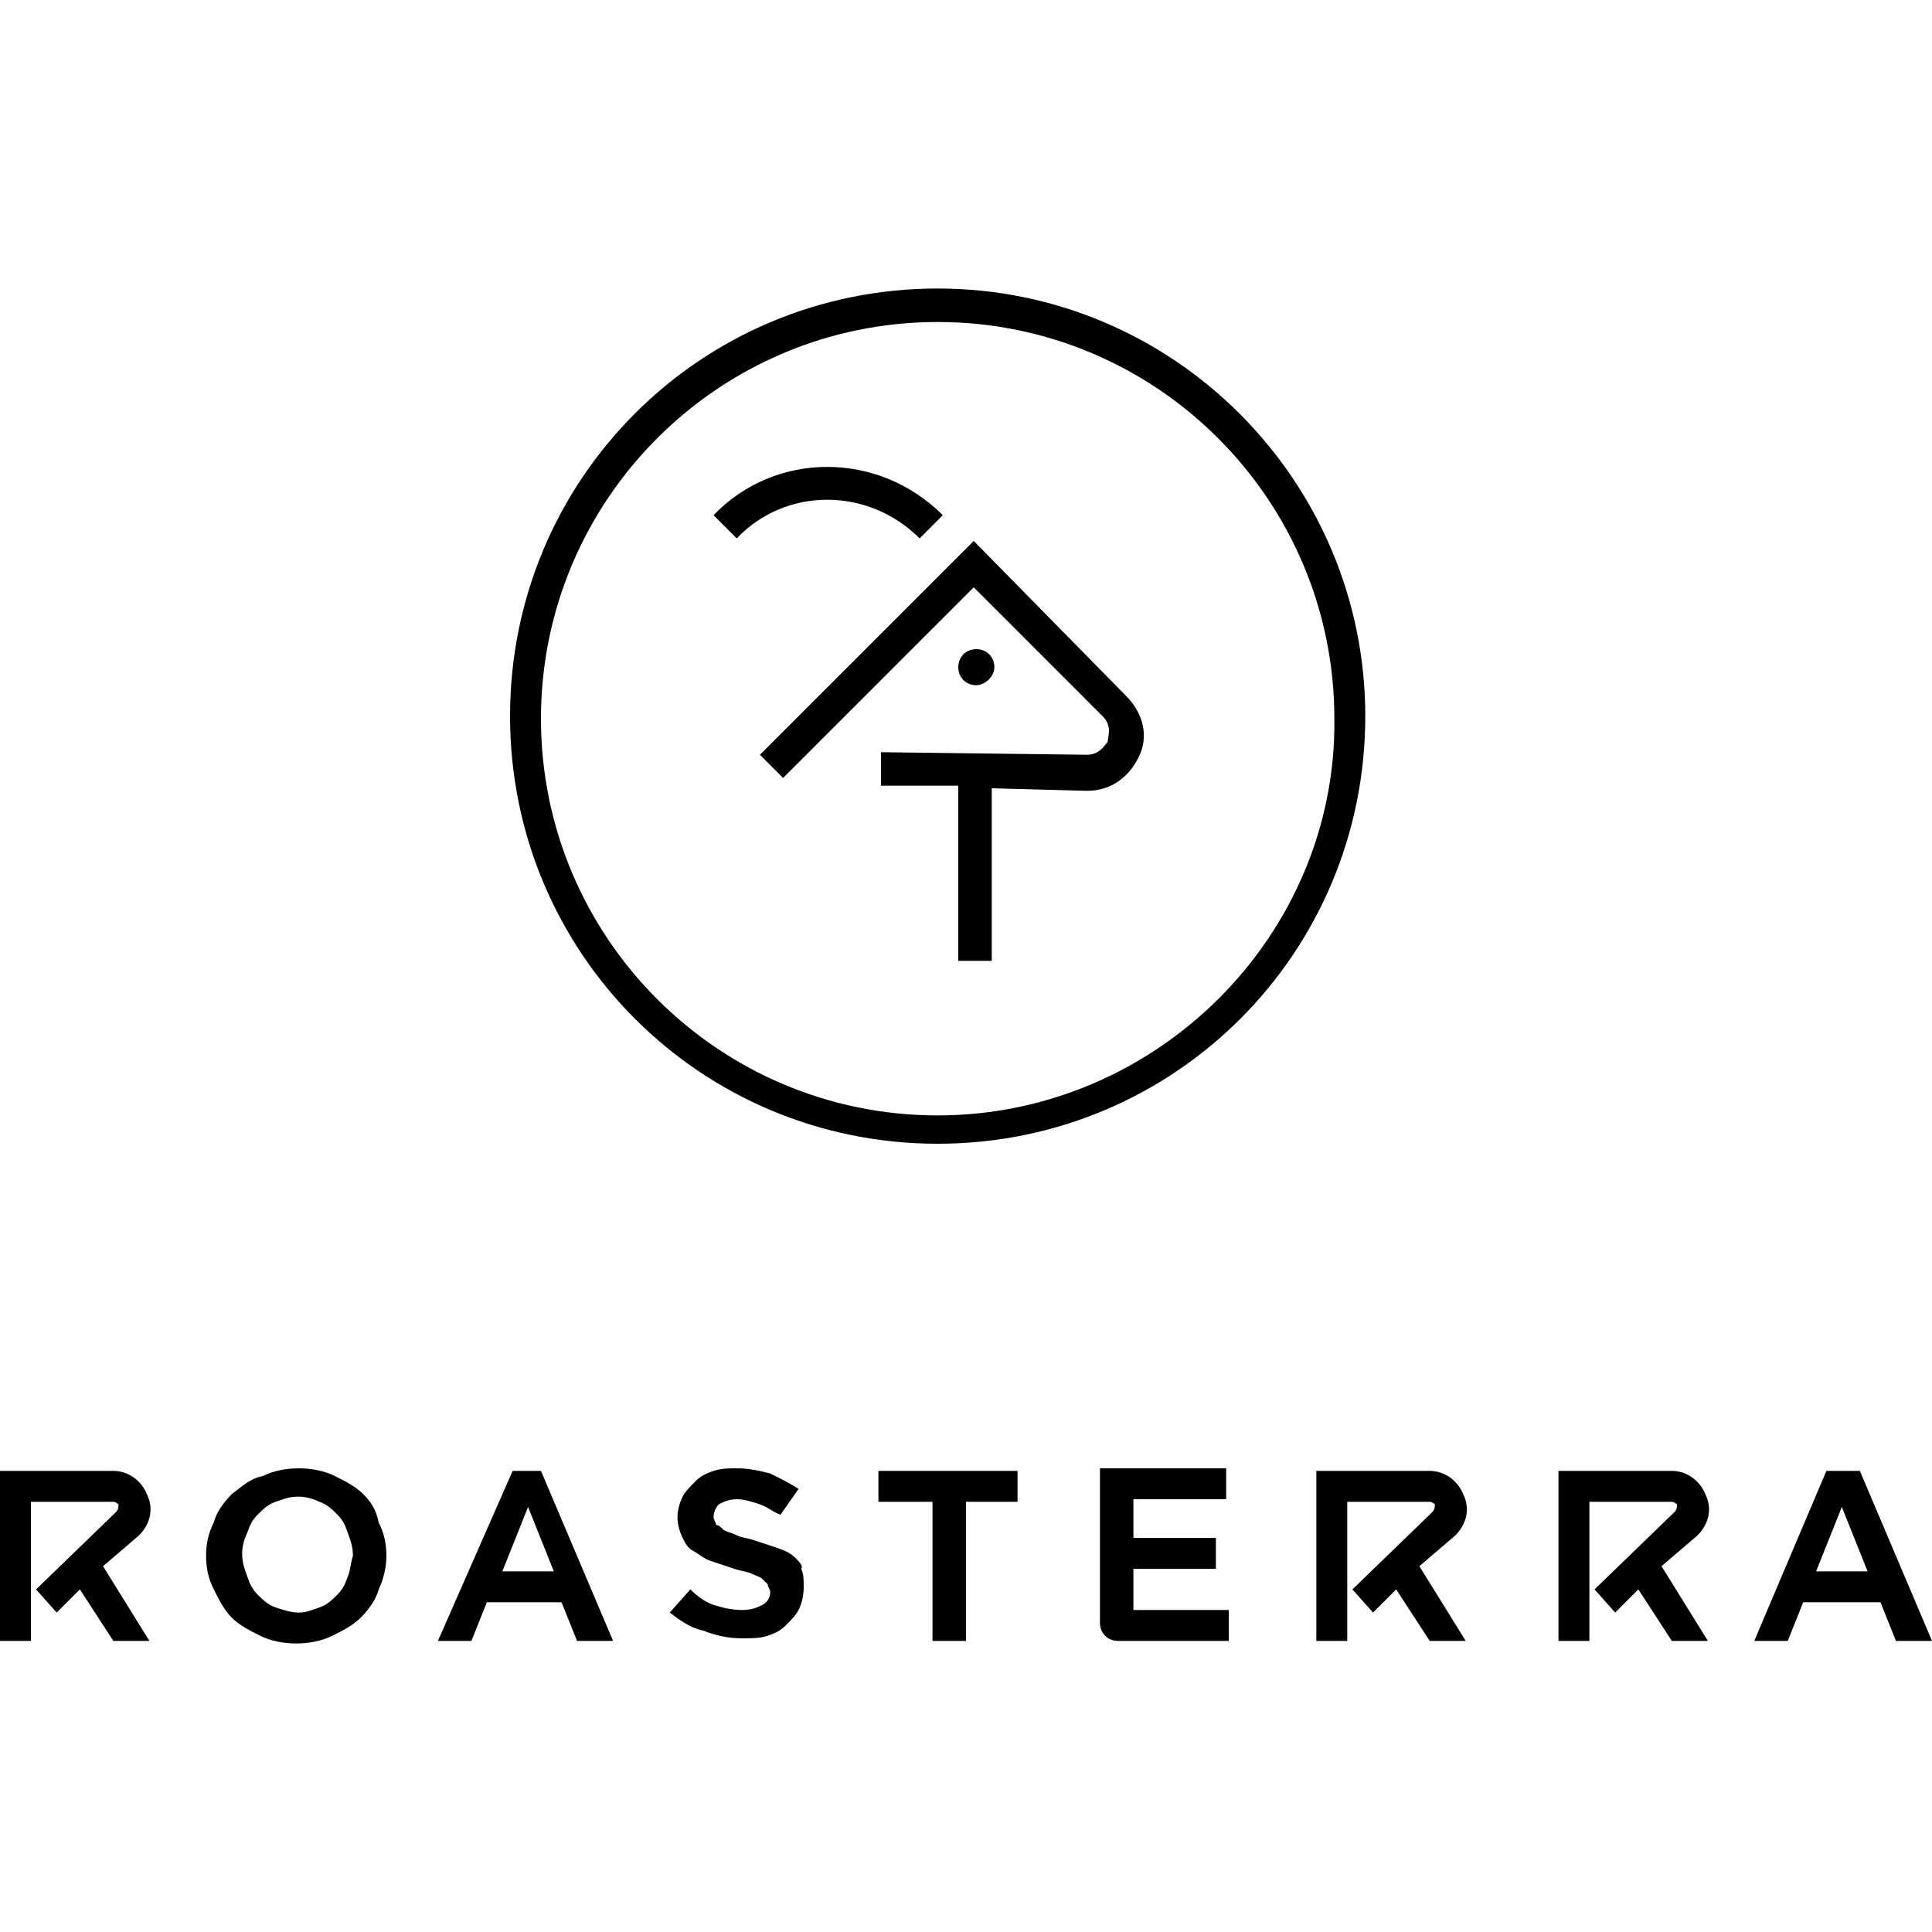 <?xml version="1.0" encoding="utf-8"?>
<!-- Generator: Adobe Illustrator 25.0.0, SVG Export Plug-In . SVG Version: 6.00 Build 0)  -->
<svg version="1.1" id="Layer_1" xmlns="http://www.w3.org/2000/svg" xmlns:xlink="http://www.w3.org/1999/xlink" x="0px" y="0px"
	 viewBox="0 0 75 75" style="enable-background:new 0 0 75 75;" xml:space="preserve">
<g>
	<path d="M36.4,11.2c-9.2,0-16.6,7.4-16.6,16.6c0,9.2,7.4,16.6,16.6,16.6C45.6,44.4,53,37,53,27.8C53,18.7,45.6,11.2,36.4,11.2z
		 M36.4,43.3c-8.5,0-15.4-6.9-15.4-15.4c0-8.5,6.9-15.4,15.4-15.4c8.5,0,15.4,6.9,15.4,15.4C51.9,36.3,44.9,43.3,36.4,43.3z"/>
	<path d="M14.1,58c-0.3-0.3-0.7-0.5-1.1-0.7c-0.4-0.2-0.9-0.3-1.4-0.3c-0.5,0-1,0.1-1.4,0.3C9.7,57.4,9.4,57.7,9,58
		c-0.3,0.3-0.6,0.7-0.7,1.1c-0.2,0.4-0.3,0.8-0.3,1.3c0,0.5,0.1,0.9,0.3,1.3c0.2,0.4,0.4,0.8,0.7,1.1c0.3,0.3,0.7,0.5,1.1,0.7
		c0.4,0.2,0.9,0.3,1.4,0.3c0.5,0,1-0.1,1.4-0.3c0.4-0.2,0.8-0.4,1.1-0.7c0.3-0.3,0.6-0.7,0.7-1.1c0.2-0.4,0.3-0.9,0.3-1.3
		c0-0.5-0.1-0.9-0.3-1.3C14.6,58.6,14.4,58.3,14.1,58z M13.5,61.2c-0.1,0.3-0.2,0.5-0.4,0.7c-0.2,0.2-0.4,0.4-0.7,0.5
		c-0.3,0.1-0.5,0.2-0.8,0.2c-0.3,0-0.6-0.1-0.9-0.2c-0.3-0.1-0.5-0.3-0.7-0.5c-0.2-0.2-0.3-0.4-0.4-0.7c-0.1-0.3-0.2-0.5-0.2-0.9
		c0-0.3,0.1-0.6,0.2-0.8c0.1-0.3,0.2-0.5,0.4-0.7c0.2-0.2,0.4-0.4,0.7-0.5c0.3-0.1,0.5-0.2,0.9-0.2c0.3,0,0.6,0.1,0.8,0.2
		c0.3,0.1,0.5,0.3,0.7,0.5c0.2,0.2,0.3,0.4,0.4,0.7c0.1,0.3,0.2,0.5,0.2,0.9C13.6,60.7,13.6,61,13.5,61.2z"/>
	<path d="M19.9,57.1L17,63.7h1.3l0.6-1.5h2.9l0.6,1.5h1.4l-2.8-6.6H19.9z M19.5,61l1-2.5l1,2.5H19.5z"/>
	<path d="M30.9,60.5c-0.2-0.2-0.4-0.3-0.7-0.4c-0.3-0.1-0.6-0.2-0.9-0.3c-0.3-0.1-0.5-0.1-0.7-0.2c-0.2-0.1-0.3-0.1-0.5-0.2
		c-0.1-0.1-0.2-0.2-0.3-0.2c0-0.1-0.1-0.2-0.1-0.3c0-0.2,0.1-0.4,0.2-0.5c0.2-0.1,0.4-0.2,0.7-0.2c0.3,0,0.6,0.1,0.9,0.2
		c0.3,0.1,0.5,0.3,0.8,0.4l0.7-1c-0.3-0.2-0.7-0.4-1.1-0.6c-0.4-0.1-0.8-0.2-1.3-0.2c-0.3,0-0.6,0-0.9,0.1c-0.3,0.1-0.5,0.2-0.7,0.4
		c-0.2,0.2-0.4,0.4-0.5,0.6c-0.1,0.2-0.2,0.5-0.2,0.8c0,0.3,0.1,0.6,0.2,0.8c0.1,0.2,0.2,0.4,0.4,0.5c0.2,0.1,0.4,0.3,0.7,0.4
		c0.3,0.1,0.6,0.2,0.9,0.3c0.3,0.1,0.5,0.1,0.7,0.2c0.2,0.1,0.3,0.1,0.4,0.2c0.1,0.1,0.2,0.2,0.2,0.2c0,0.1,0.1,0.2,0.1,0.3
		c0,0.2-0.1,0.4-0.3,0.5c-0.2,0.1-0.4,0.2-0.8,0.2c-0.4,0-0.8-0.1-1.1-0.2c-0.3-0.1-0.6-0.3-0.9-0.6l-0.8,0.9
		c0.4,0.3,0.8,0.6,1.3,0.7c0.5,0.2,1,0.3,1.5,0.3c0.4,0,0.7,0,1-0.1c0.3-0.1,0.5-0.2,0.7-0.4c0.2-0.2,0.4-0.4,0.5-0.6
		c0.1-0.2,0.2-0.5,0.2-0.9c0-0.3,0-0.5-0.1-0.7C31.2,60.8,31,60.6,30.9,60.5z"/>
	<polygon points="34.1,58.3 36.2,58.3 36.2,63.7 37.5,63.7 37.5,58.3 39.5,58.3 39.5,57.1 34.1,57.1 	"/>
	<path d="M44,60.9h3.2v-1.2H44v-1.5h3.6v-1.2h-4.9V63c0,0.4,0.3,0.7,0.7,0.7h4.3v-1.2H44V60.9z"/>
	<path d="M72.2,57.1h-1.3l-2.8,6.6h1.3l0.6-1.5H73l0.6,1.5H75L72.2,57.1z M70.5,61l1-2.5l1,2.5H70.5z"/>
	<path d="M5.4,59.6c0.4-0.4,0.6-1,0.3-1.6c-0.2-0.5-0.7-0.9-1.3-0.9H0v6.6h1.2v-5.4h3.2c0.1,0,0.2,0.1,0.2,0.1c0,0.1,0,0.2-0.1,0.3
		l-3.1,3l0.8,0.9l0.9-0.9l1.3,2h1.4l-1.8-2.9L5.4,59.6z"/>
	<path d="M56.5,59.6c0.4-0.4,0.6-1,0.3-1.6c-0.2-0.5-0.7-0.9-1.3-0.9h-4.4v6.6h1.2v-5.4h3.2c0.1,0,0.2,0.1,0.2,0.1
		c0,0.1,0,0.2-0.1,0.3l-3.1,3l0.8,0.9l0.9-0.9l1.3,2h1.4l-1.8-2.9L56.5,59.6z"/>
	<path d="M65.9,59.6c0.4-0.4,0.6-1,0.3-1.6c-0.2-0.5-0.7-0.9-1.3-0.9h-4.4v6.6h1.2v-5.4h3.2c0.1,0,0.2,0.1,0.2,0.1
		c0,0.1,0,0.2-0.1,0.3l-3.1,3l0.8,0.9l0.9-0.9l1.3,2h1.4l-1.8-2.9L65.9,59.6z"/>
	<path d="M37.8,21l-8.3,8.3l0.9,0.9l7.4-7.4l5,5c0.4,0.4,0.2,0.8,0.2,1c-0.1,0.1-0.3,0.5-0.8,0.5c0,0,0,0,0,0l-8-0.1l0,1.3l3,0v6.8
		h1.3v-6.7l3.7,0.1c0,0,0,0,0,0c0.9,0,1.6-0.5,2-1.3c0.4-0.8,0.2-1.7-0.5-2.4L37.8,21z"/>
	<path d="M35.7,20.9l0.9-0.9c-2.5-2.5-6.5-2.5-8.9,0l0.9,0.9C30.5,18.9,33.7,18.9,35.7,20.9z"/>
	<path d="M38.6,25.9c0-0.4-0.3-0.7-0.7-0.7c-0.4,0-0.7,0.3-0.7,0.7c0,0.4,0.3,0.7,0.7,0.7C38.2,26.6,38.6,26.3,38.6,25.9z"/>
</g>
</svg>
